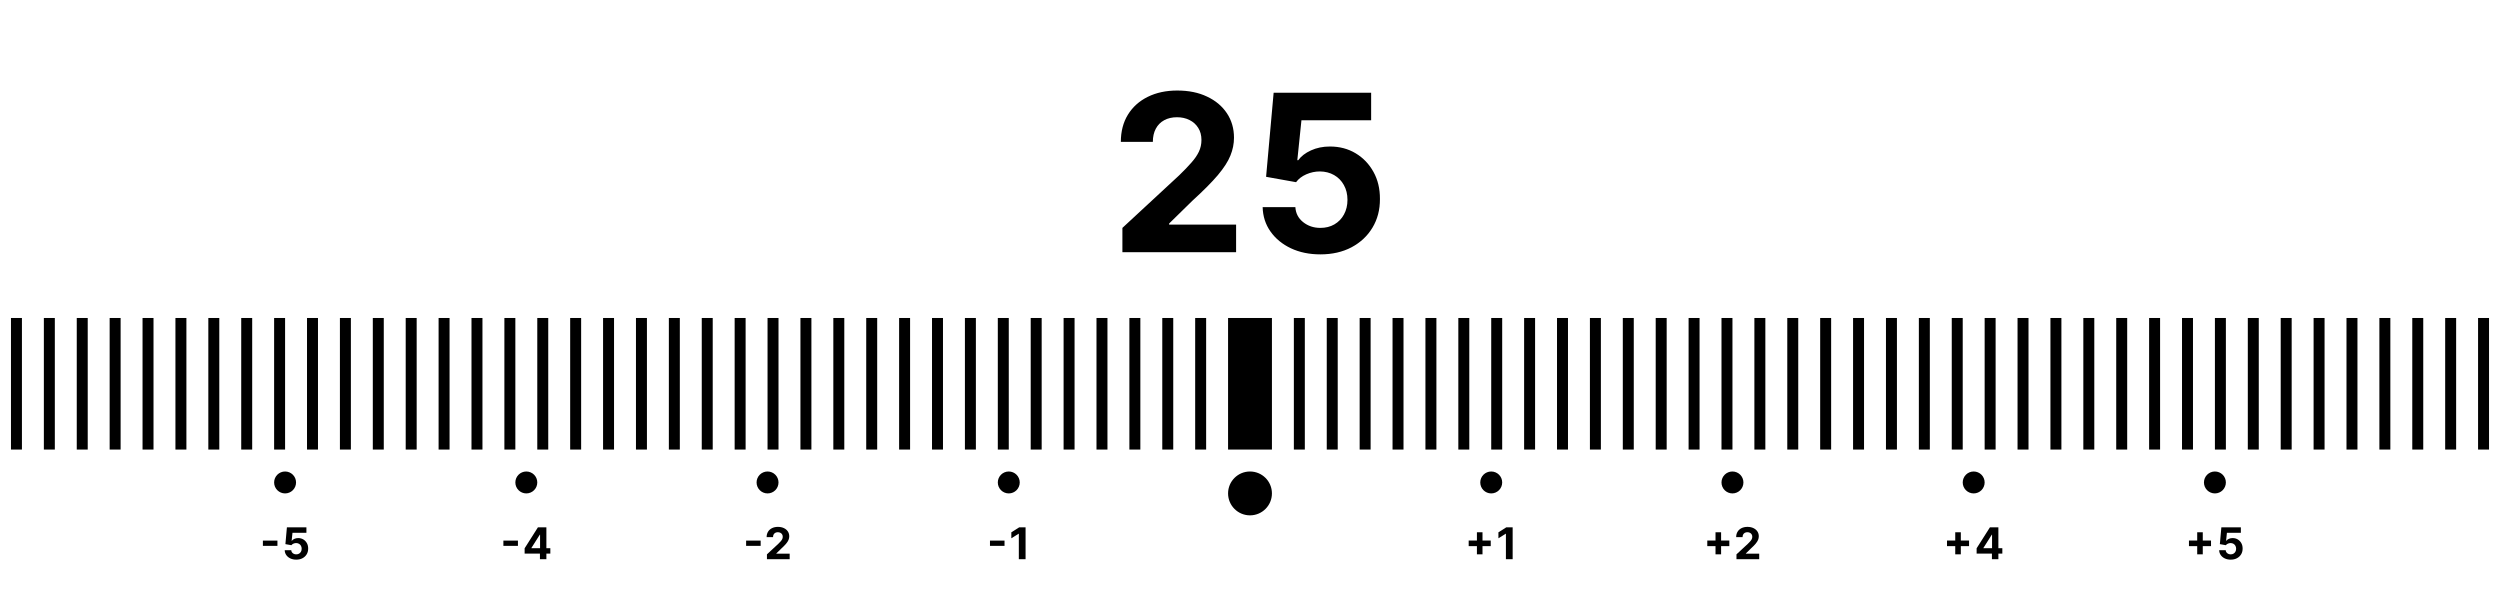 <svg width="228" height="54" viewBox="0 0 228 54" fill="none" xmlns="http://www.w3.org/2000/svg">
<path d="M102.363 23V20.784L107.54 15.99C107.981 15.564 108.35 15.18 108.648 14.839C108.951 14.499 109.181 14.165 109.337 13.838C109.494 13.507 109.572 13.149 109.572 12.766C109.572 12.339 109.475 11.973 109.28 11.665C109.086 11.352 108.821 11.113 108.485 10.947C108.149 10.777 107.768 10.692 107.342 10.692C106.896 10.692 106.508 10.782 106.177 10.962C105.845 11.142 105.59 11.4 105.41 11.736C105.23 12.072 105.14 12.472 105.14 12.936H102.221C102.221 11.984 102.436 11.158 102.867 10.457C103.298 9.757 103.902 9.214 104.678 8.831C105.455 8.447 106.35 8.256 107.363 8.256C108.405 8.256 109.311 8.44 110.083 8.81C110.86 9.174 111.463 9.681 111.894 10.329C112.325 10.978 112.54 11.722 112.54 12.56C112.54 13.109 112.431 13.651 112.214 14.186C112.001 14.721 111.619 15.315 111.07 15.969C110.521 16.617 109.747 17.396 108.748 18.305L106.624 20.386V20.486H112.732V23H102.363ZM120.417 23.199C119.413 23.199 118.518 23.014 117.732 22.645C116.951 22.276 116.331 21.767 115.872 21.118C115.412 20.469 115.173 19.726 115.154 18.888H118.137C118.17 19.451 118.407 19.908 118.847 20.259C119.288 20.609 119.811 20.784 120.417 20.784C120.9 20.784 121.326 20.678 121.695 20.465C122.069 20.247 122.361 19.946 122.569 19.562C122.782 19.174 122.889 18.729 122.889 18.227C122.889 17.716 122.78 17.266 122.562 16.878C122.349 16.49 122.053 16.187 121.674 15.969C121.295 15.751 120.862 15.64 120.374 15.635C119.948 15.635 119.534 15.723 119.131 15.898C118.734 16.073 118.424 16.312 118.201 16.615L115.467 16.125L116.156 8.455H125.048V10.969H118.691L118.315 14.612H118.4C118.656 14.252 119.042 13.954 119.558 13.717C120.074 13.481 120.651 13.362 121.291 13.362C122.167 13.362 122.948 13.568 123.634 13.98C124.321 14.392 124.863 14.958 125.261 15.678C125.658 16.392 125.855 17.216 125.85 18.149C125.855 19.129 125.628 20 125.168 20.763C124.714 21.52 124.077 22.117 123.258 22.553C122.444 22.983 121.497 23.199 120.417 23.199Z" fill="#0157FF" style="fill:#0157FF;fill:color(display-p3 0.004 0.341 1);fill-opacity:1;"/>
<path d="M134.695 50.557V48.545H135.204V50.557H134.695ZM133.944 49.805V49.297H135.955V49.805H133.944ZM137.954 48.091V51H137.339V48.675H137.322L136.656 49.092V48.547L137.376 48.091H137.954Z" fill="#5F6164" style="fill:#5F6164;fill:color(display-p3 0.372 0.38 0.392);fill-opacity:1;"/>
<path d="M91.613 49.305V49.785H90.286V49.305H91.613ZM93.532 48.091V51H92.917V48.675H92.9L92.234 49.092V48.547L92.954 48.091H93.532Z" fill="#5F6164" style="fill:#5F6164;fill:color(display-p3 0.372 0.38 0.392);fill-opacity:1;"/>
<path d="M156.455 50.557V48.545H156.964V50.557H156.455ZM155.704 49.805V49.297H157.715V49.805H155.704ZM158.366 51V50.557L159.402 49.598C159.49 49.513 159.564 49.436 159.623 49.368C159.684 49.3 159.73 49.233 159.761 49.168C159.793 49.101 159.808 49.03 159.808 48.953C159.808 48.868 159.789 48.794 159.75 48.733C159.711 48.67 159.658 48.623 159.591 48.59C159.524 48.555 159.447 48.538 159.362 48.538C159.273 48.538 159.195 48.556 159.129 48.592C159.063 48.628 159.012 48.68 158.976 48.747C158.94 48.814 158.922 48.894 158.922 48.987H158.338C158.338 48.797 158.381 48.632 158.467 48.492C158.553 48.351 158.674 48.243 158.829 48.166C158.985 48.09 159.164 48.051 159.366 48.051C159.575 48.051 159.756 48.088 159.91 48.162C160.066 48.235 160.186 48.336 160.273 48.466C160.359 48.596 160.402 48.744 160.402 48.912C160.402 49.022 160.38 49.13 160.337 49.237C160.294 49.344 160.218 49.463 160.108 49.594C159.998 49.724 159.843 49.879 159.643 50.061L159.219 50.477V50.497H160.44V51H158.366Z" fill="#5F6164" style="fill:#5F6164;fill:color(display-p3 0.372 0.38 0.392);fill-opacity:1;"/>
<path d="M69.373 49.305V49.785H68.046V49.305H69.373ZM69.945 51V50.557L70.98 49.598C71.068 49.513 71.142 49.436 71.202 49.368C71.262 49.3 71.308 49.233 71.339 49.168C71.371 49.101 71.386 49.03 71.386 48.953C71.386 48.868 71.367 48.794 71.328 48.733C71.289 48.67 71.236 48.623 71.169 48.59C71.102 48.555 71.025 48.538 70.94 48.538C70.851 48.538 70.774 48.556 70.707 48.592C70.641 48.628 70.59 48.68 70.554 48.747C70.518 48.814 70.5 48.894 70.5 48.987H69.916C69.916 48.797 69.959 48.632 70.045 48.492C70.132 48.351 70.252 48.243 70.408 48.166C70.563 48.09 70.742 48.051 70.945 48.051C71.153 48.051 71.334 48.088 71.489 48.162C71.644 48.235 71.765 48.336 71.851 48.466C71.937 48.596 71.98 48.744 71.98 48.912C71.98 49.022 71.958 49.13 71.915 49.237C71.872 49.344 71.796 49.463 71.686 49.594C71.576 49.724 71.421 49.879 71.222 50.061L70.797 50.477V50.497H72.018V51H69.945Z" fill="#5F6164" style="fill:#5F6164;fill:color(display-p3 0.372 0.38 0.392);fill-opacity:1;"/>
<path d="M178.318 50.557V48.545H178.827V50.557H178.318ZM177.567 49.805V49.297H179.578V49.805H177.567ZM180.268 50.489V50.004L181.482 48.091H181.9V48.761H181.653L180.887 49.973V49.996H182.613V50.489H180.268ZM181.664 51V50.341L181.675 50.126V48.091H182.252V51H181.664Z" fill="#5F6164" fill-opacity="0.5" style="fill:#5F6164;fill:color(display-p3 0.372 0.38 0.392);fill-opacity:0.5;"/>
<path d="M47.236 49.305V49.785H45.909V49.305H47.236ZM47.846 50.489V50.004L49.06 48.091H49.478V48.761H49.231L48.465 49.973V49.996H50.191V50.489H47.846ZM49.242 51V50.341L49.254 50.126V48.091H49.83V51H49.242Z" fill="#5F6164" fill-opacity="0.5" style="fill:#5F6164;fill:color(display-p3 0.372 0.38 0.392);fill-opacity:0.5;"/>
<path d="M200.385 50.557V48.545H200.893V50.557H200.385ZM199.633 49.805V49.297H201.645V49.805H199.633ZM203.441 51.04C203.24 51.04 203.061 51.003 202.904 50.929C202.747 50.855 202.623 50.753 202.532 50.624C202.44 50.494 202.392 50.345 202.388 50.178H202.985C202.991 50.29 203.039 50.382 203.127 50.452C203.215 50.522 203.319 50.557 203.441 50.557C203.537 50.557 203.622 50.535 203.696 50.493C203.771 50.449 203.829 50.389 203.871 50.312C203.914 50.235 203.935 50.146 203.935 50.045C203.935 49.943 203.913 49.853 203.87 49.776C203.827 49.698 203.768 49.637 203.692 49.594C203.616 49.55 203.53 49.528 203.432 49.527C203.347 49.527 203.264 49.544 203.184 49.58C203.104 49.615 203.042 49.662 202.997 49.723L202.451 49.625L202.588 48.091H204.367V48.594H203.095L203.02 49.322H203.037C203.088 49.251 203.166 49.191 203.269 49.144C203.372 49.096 203.487 49.072 203.615 49.072C203.791 49.072 203.947 49.114 204.084 49.196C204.221 49.278 204.33 49.392 204.409 49.535C204.489 49.678 204.528 49.843 204.527 50.03C204.528 50.226 204.483 50.4 204.391 50.553C204.3 50.704 204.173 50.823 204.009 50.91C203.846 50.997 203.657 51.04 203.441 51.04Z" fill="#5F6164" fill-opacity="0.2" style="fill:#5F6164;fill:color(display-p3 0.372 0.38 0.392);fill-opacity:0.2;"/>
<path d="M25.302 49.305V49.785H23.976V49.305H25.302ZM27.019 51.04C26.818 51.04 26.639 51.003 26.482 50.929C26.326 50.855 26.201 50.753 26.11 50.624C26.018 50.494 25.97 50.345 25.966 50.178H26.563C26.569 50.29 26.617 50.382 26.705 50.452C26.793 50.522 26.898 50.557 27.019 50.557C27.115 50.557 27.201 50.535 27.274 50.493C27.349 50.449 27.407 50.389 27.449 50.312C27.492 50.235 27.513 50.146 27.513 50.045C27.513 49.943 27.491 49.853 27.448 49.776C27.405 49.698 27.346 49.637 27.27 49.594C27.194 49.55 27.108 49.528 27.01 49.527C26.925 49.527 26.842 49.544 26.762 49.58C26.682 49.615 26.62 49.662 26.576 49.723L26.029 49.625L26.166 48.091H27.945V48.594H26.674L26.598 49.322H26.615C26.666 49.251 26.744 49.191 26.847 49.144C26.95 49.096 27.066 49.072 27.193 49.072C27.369 49.072 27.525 49.114 27.662 49.196C27.799 49.278 27.908 49.392 27.988 49.535C28.067 49.678 28.106 49.843 28.105 50.03C28.106 50.226 28.061 50.4 27.969 50.553C27.878 50.704 27.751 50.823 27.587 50.91C27.424 50.997 27.235 51.04 27.019 51.04Z" fill="#5F6164" fill-opacity="0.2" style="fill:#5F6164;fill:color(display-p3 0.372 0.38 0.392);fill-opacity:0.2;"/>
<rect x="43" y="29" width="1" height="12" fill="url(#paint0_linear_181_125)" fill-opacity="0.5" style=""/>
<rect x="91" y="29" width="1" height="12" fill="url(#paint1_linear_181_125)" style=""/>
<rect x="139" y="29" width="1" height="12" fill="url(#paint2_linear_181_125)" style=""/>
<rect x="187" y="29" width="1" height="12" fill="url(#paint3_linear_181_125)" fill-opacity="0.5" style=""/>
<rect x="67" y="29" width="1" height="12" fill="url(#paint4_linear_181_125)" fill-opacity="0.8" style=""/>
<rect x="114" y="29" width="2" height="12" fill="url(#paint5_linear_181_125)" style=""/>
<rect x="163" y="29" width="1" height="12" fill="url(#paint6_linear_181_125)" fill-opacity="0.8" style=""/>
<rect x="211" y="29" width="1" height="12" fill="url(#paint7_linear_181_125)" fill-opacity="0.2" style=""/>
<rect x="19" y="29" width="1" height="12" fill="url(#paint8_linear_181_125)" fill-opacity="0.2" style=""/>
<rect x="55" y="29" width="1" height="12" fill="url(#paint9_linear_181_125)" fill-opacity="0.8" style=""/>
<rect x="103" y="29" width="1" height="12" fill="url(#paint10_linear_181_125)" style=""/>
<rect x="151" y="29" width="1" height="12" fill="url(#paint11_linear_181_125)" style=""/>
<rect x="199" y="29" width="1" height="12" fill="url(#paint12_linear_181_125)" fill-opacity="0.3" style=""/>
<rect x="7" y="29" width="1" height="12" fill="url(#paint13_linear_181_125)" fill-opacity="0.2" style=""/>
<rect x="79" y="29" width="1" height="12" fill="url(#paint14_linear_181_125)" style=""/>
<rect x="127" y="29" width="1" height="12" fill="url(#paint15_linear_181_125)" style=""/>
<rect x="175" y="29" width="1" height="12" fill="url(#paint16_linear_181_125)" fill-opacity="0.8" style=""/>
<rect x="223" y="29" width="1" height="12" fill="url(#paint17_linear_181_125)" fill-opacity="0.2" style=""/>
<rect x="31" y="29" width="1" height="12" fill="url(#paint18_linear_181_125)" fill-opacity="0.3" style=""/>
<rect x="49" y="29" width="1" height="12" fill="url(#paint19_linear_181_125)" fill-opacity="0.5" style=""/>
<rect x="97" y="29" width="1" height="12" fill="url(#paint20_linear_181_125)" style=""/>
<rect x="145" y="29" width="1" height="12" fill="url(#paint21_linear_181_125)" style=""/>
<rect x="193" y="29" width="1" height="12" fill="url(#paint22_linear_181_125)" fill-opacity="0.3" style=""/>
<rect x="1" y="29" width="1" height="12" fill="url(#paint23_linear_181_125)" fill-opacity="0.2" style=""/>
<rect x="73" y="29" width="1" height="12" fill="url(#paint24_linear_181_125)" fill-opacity="0.8" style=""/>
<rect x="121" y="29" width="1" height="12" fill="url(#paint25_linear_181_125)" style=""/>
<rect x="169" y="29" width="1" height="12" fill="url(#paint26_linear_181_125)" fill-opacity="0.8" style=""/>
<rect x="217" y="29" width="1" height="12" fill="url(#paint27_linear_181_125)" fill-opacity="0.2" style=""/>
<rect x="25" y="29" width="1" height="12" fill="url(#paint28_linear_181_125)" fill-opacity="0.3" style=""/>
<rect x="61" y="29" width="1" height="12" fill="url(#paint29_linear_181_125)" fill-opacity="0.8" style=""/>
<rect x="109" y="29" width="1" height="12" fill="url(#paint30_linear_181_125)" style=""/>
<rect x="157" y="29" width="1" height="12" fill="url(#paint31_linear_181_125)" fill-opacity="0.8" style=""/>
<rect x="205" y="29" width="1" height="12" fill="url(#paint32_linear_181_125)" fill-opacity="0.2" style=""/>
<rect x="13" y="29" width="1" height="12" fill="url(#paint33_linear_181_125)" fill-opacity="0.2" style=""/>
<rect x="85" y="29" width="1" height="12" fill="url(#paint34_linear_181_125)" style=""/>
<rect x="133" y="29" width="1" height="12" fill="url(#paint35_linear_181_125)" style=""/>
<rect x="181" y="29" width="1" height="12" fill="url(#paint36_linear_181_125)" fill-opacity="0.5" style=""/>
<rect x="37" y="29" width="1" height="12" fill="url(#paint37_linear_181_125)" fill-opacity="0.5" style=""/>
<rect x="46" y="29" width="1" height="12" fill="url(#paint38_linear_181_125)" fill-opacity="0.5" style=""/>
<rect x="94" y="29" width="1" height="12" fill="url(#paint39_linear_181_125)" style=""/>
<rect x="142" y="29" width="1" height="12" fill="url(#paint40_linear_181_125)" style=""/>
<rect x="190" y="29" width="1" height="12" fill="url(#paint41_linear_181_125)" fill-opacity="0.5" style=""/>
<rect x="70" y="29" width="1" height="12" fill="url(#paint42_linear_181_125)" fill-opacity="0.8" style=""/>
<rect x="118" y="29" width="1" height="12" fill="url(#paint43_linear_181_125)" style=""/>
<rect x="166" y="29" width="1" height="12" fill="url(#paint44_linear_181_125)" fill-opacity="0.8" style=""/>
<rect x="214" y="29" width="1" height="12" fill="url(#paint45_linear_181_125)" fill-opacity="0.2" style=""/>
<rect x="22" y="29" width="1" height="12" fill="url(#paint46_linear_181_125)" fill-opacity="0.2" style=""/>
<rect x="58" y="29" width="1" height="12" fill="url(#paint47_linear_181_125)" fill-opacity="0.8" style=""/>
<rect x="106" y="29" width="1" height="12" fill="url(#paint48_linear_181_125)" style=""/>
<rect x="154" y="29" width="1" height="12" fill="url(#paint49_linear_181_125)" fill-opacity="0.8" style=""/>
<rect x="202" y="29" width="1" height="12" fill="url(#paint50_linear_181_125)" fill-opacity="0.3" style=""/>
<rect x="10" y="29" width="1" height="12" fill="url(#paint51_linear_181_125)" fill-opacity="0.2" style=""/>
<rect x="82" y="29" width="1" height="12" fill="url(#paint52_linear_181_125)" style=""/>
<rect x="130" y="29" width="1" height="12" fill="url(#paint53_linear_181_125)" style=""/>
<rect x="178" y="29" width="1" height="12" fill="url(#paint54_linear_181_125)" fill-opacity="0.5" style=""/>
<rect x="226" y="29" width="1" height="12" fill="url(#paint55_linear_181_125)" fill-opacity="0.2" style=""/>
<rect x="34" y="29" width="1" height="12" fill="url(#paint56_linear_181_125)" fill-opacity="0.3" style=""/>
<rect x="52" y="29" width="1" height="12" fill="url(#paint57_linear_181_125)" fill-opacity="0.8" style=""/>
<rect x="100" y="29" width="1" height="12" fill="url(#paint58_linear_181_125)" style=""/>
<rect x="148" y="29" width="1" height="12" fill="url(#paint59_linear_181_125)" style=""/>
<rect x="196" y="29" width="1" height="12" fill="url(#paint60_linear_181_125)" fill-opacity="0.3" style=""/>
<rect x="4" y="29" width="1" height="12" fill="url(#paint61_linear_181_125)" fill-opacity="0.2" style=""/>
<rect x="76" y="29" width="1" height="12" fill="url(#paint62_linear_181_125)" style=""/>
<rect x="124" y="29" width="1" height="12" fill="url(#paint63_linear_181_125)" style=""/>
<rect x="172" y="29" width="1" height="12" fill="url(#paint64_linear_181_125)" fill-opacity="0.8" style=""/>
<rect x="220" y="29" width="1" height="12" fill="url(#paint65_linear_181_125)" fill-opacity="0.2" style=""/>
<rect x="28" y="29" width="1" height="12" fill="url(#paint66_linear_181_125)" fill-opacity="0.3" style=""/>
<rect x="64" y="29" width="1" height="12" fill="url(#paint67_linear_181_125)" fill-opacity="0.8" style=""/>
<rect x="112" y="29" width="2" height="12" fill="url(#paint68_linear_181_125)" style=""/>
<rect x="160" y="29" width="1" height="12" fill="url(#paint69_linear_181_125)" fill-opacity="0.8" style=""/>
<rect x="208" y="29" width="1" height="12" fill="url(#paint70_linear_181_125)" fill-opacity="0.2" style=""/>
<rect x="16" y="29" width="1" height="12" fill="url(#paint71_linear_181_125)" fill-opacity="0.2" style=""/>
<rect x="88" y="29" width="1" height="12" fill="url(#paint72_linear_181_125)" style=""/>
<rect x="136" y="29" width="1" height="12" fill="url(#paint73_linear_181_125)" style=""/>
<rect x="184" y="29" width="1" height="12" fill="url(#paint74_linear_181_125)" fill-opacity="0.5" style=""/>
<rect x="40" y="29" width="1" height="12" fill="url(#paint75_linear_181_125)" fill-opacity="0.5" style=""/>
<circle cx="92" cy="44" r="1" fill="#5F6164" style="fill:#5F6164;fill:color(display-p3 0.372 0.38 0.392);fill-opacity:1;"/>
<circle cx="136" cy="44" r="1" fill="#5F6164" style="fill:#5F6164;fill:color(display-p3 0.372 0.38 0.392);fill-opacity:1;"/>
<circle cx="158" cy="44" r="1" fill="#5F6164" style="fill:#5F6164;fill:color(display-p3 0.372 0.38 0.392);fill-opacity:1;"/>
<circle cx="26" cy="44" r="1" fill="#5F6164" fill-opacity="0.2" style="fill:#5F6164;fill:color(display-p3 0.372 0.38 0.392);fill-opacity:0.2;"/>
<circle cx="180" cy="44" r="1" fill="#5F6164" fill-opacity="0.5" style="fill:#5F6164;fill:color(display-p3 0.372 0.38 0.392);fill-opacity:0.5;"/>
<circle cx="48" cy="44" r="1" fill="#5F6164" fill-opacity="0.5" style="fill:#5F6164;fill:color(display-p3 0.372 0.38 0.392);fill-opacity:0.5;"/>
<circle cx="202" cy="44" r="1" fill="#5F6164" fill-opacity="0.2" style="fill:#5F6164;fill:color(display-p3 0.372 0.38 0.392);fill-opacity:0.2;"/>
<circle cx="70" cy="44" r="1" fill="#5F6164" style="fill:#5F6164;fill:color(display-p3 0.372 0.38 0.392);fill-opacity:1;"/>
<circle cx="114" cy="45" r="2" fill="#0157FF" style="fill:#0157FF;fill:color(display-p3 0.004 0.341 1);fill-opacity:1;"/>
<defs>
<linearGradient id="paint0_linear_181_125" x1="43.5" y1="29" x2="43.5" y2="41" gradientUnits="userSpaceOnUse">
<stop stop-color="#CACACA" style="stop-color:#CACACA;stop-color:color(display-p3 0.793 0.793 0.793);stop-opacity:1;"/>
<stop offset="1" stop-color="#F9F9F9" style="stop-color:#F9F9F9;stop-color:color(display-p3 0.976 0.976 0.976);stop-opacity:1;"/>
</linearGradient>
<linearGradient id="paint1_linear_181_125" x1="91.5" y1="29" x2="91.5" y2="41" gradientUnits="userSpaceOnUse">
<stop stop-color="#CACACA" style="stop-color:#CACACA;stop-color:color(display-p3 0.793 0.793 0.793);stop-opacity:1;"/>
<stop offset="1" stop-color="#F9F9F9" style="stop-color:#F9F9F9;stop-color:color(display-p3 0.976 0.976 0.976);stop-opacity:1;"/>
</linearGradient>
<linearGradient id="paint2_linear_181_125" x1="139.5" y1="29" x2="139.5" y2="41" gradientUnits="userSpaceOnUse">
<stop stop-color="#B8FFF8" style="stop-color:#B8FFF8;stop-color:color(display-p3 0.722 1 0.972);stop-opacity:1;"/>
<stop offset="1" stop-color="#A4BBFF" style="stop-color:#A4BBFF;stop-color:color(display-p3 0.643 0.733 1);stop-opacity:1;"/>
</linearGradient>
<linearGradient id="paint3_linear_181_125" x1="187.5" y1="29" x2="187.5" y2="41" gradientUnits="userSpaceOnUse">
<stop stop-color="#CACACA" style="stop-color:#CACACA;stop-color:color(display-p3 0.793 0.793 0.793);stop-opacity:1;"/>
<stop offset="1" stop-color="#F9F9F9" style="stop-color:#F9F9F9;stop-color:color(display-p3 0.976 0.976 0.976);stop-opacity:1;"/>
</linearGradient>
<linearGradient id="paint4_linear_181_125" x1="67.5" y1="29" x2="67.5" y2="41" gradientUnits="userSpaceOnUse">
<stop stop-color="#CACACA" style="stop-color:#CACACA;stop-color:color(display-p3 0.793 0.793 0.793);stop-opacity:1;"/>
<stop offset="1" stop-color="#F9F9F9" style="stop-color:#F9F9F9;stop-color:color(display-p3 0.976 0.976 0.976);stop-opacity:1;"/>
</linearGradient>
<linearGradient id="paint5_linear_181_125" x1="115" y1="29" x2="115" y2="41" gradientUnits="userSpaceOnUse">
<stop stop-color="#0157FF" style="stop-color:#0157FF;stop-color:color(display-p3 0.004 0.341 1);stop-opacity:1;"/>
<stop offset="1" stop-color="#EAF1FF" style="stop-color:#EAF1FF;stop-color:color(display-p3 0.916 0.945 1);stop-opacity:1;"/>
</linearGradient>
<linearGradient id="paint6_linear_181_125" x1="163.5" y1="29" x2="163.5" y2="41" gradientUnits="userSpaceOnUse">
<stop stop-color="#CACACA" style="stop-color:#CACACA;stop-color:color(display-p3 0.793 0.793 0.793);stop-opacity:1;"/>
<stop offset="1" stop-color="#F9F9F9" style="stop-color:#F9F9F9;stop-color:color(display-p3 0.976 0.976 0.976);stop-opacity:1;"/>
</linearGradient>
<linearGradient id="paint7_linear_181_125" x1="211.5" y1="29" x2="211.5" y2="41" gradientUnits="userSpaceOnUse">
<stop stop-color="#CACACA" style="stop-color:#CACACA;stop-color:color(display-p3 0.793 0.793 0.793);stop-opacity:1;"/>
<stop offset="1" stop-color="#F9F9F9" style="stop-color:#F9F9F9;stop-color:color(display-p3 0.976 0.976 0.976);stop-opacity:1;"/>
</linearGradient>
<linearGradient id="paint8_linear_181_125" x1="19.5" y1="29" x2="19.5" y2="41" gradientUnits="userSpaceOnUse">
<stop stop-color="#CACACA" style="stop-color:#CACACA;stop-color:color(display-p3 0.793 0.793 0.793);stop-opacity:1;"/>
<stop offset="1" stop-color="#F9F9F9" style="stop-color:#F9F9F9;stop-color:color(display-p3 0.976 0.976 0.976);stop-opacity:1;"/>
</linearGradient>
<linearGradient id="paint9_linear_181_125" x1="55.5" y1="29" x2="55.5" y2="41" gradientUnits="userSpaceOnUse">
<stop stop-color="#CACACA" style="stop-color:#CACACA;stop-color:color(display-p3 0.793 0.793 0.793);stop-opacity:1;"/>
<stop offset="1" stop-color="#F9F9F9" style="stop-color:#F9F9F9;stop-color:color(display-p3 0.976 0.976 0.976);stop-opacity:1;"/>
</linearGradient>
<linearGradient id="paint10_linear_181_125" x1="103.5" y1="29" x2="103.5" y2="41" gradientUnits="userSpaceOnUse">
<stop stop-color="#CACACA" style="stop-color:#CACACA;stop-color:color(display-p3 0.793 0.793 0.793);stop-opacity:1;"/>
<stop offset="1" stop-color="#F9F9F9" style="stop-color:#F9F9F9;stop-color:color(display-p3 0.976 0.976 0.976);stop-opacity:1;"/>
</linearGradient>
<linearGradient id="paint11_linear_181_125" x1="151.5" y1="29" x2="151.5" y2="41" gradientUnits="userSpaceOnUse">
<stop stop-color="#B8FFF8" style="stop-color:#B8FFF8;stop-color:color(display-p3 0.722 1 0.972);stop-opacity:1;"/>
<stop offset="1" stop-color="#A4BBFF" style="stop-color:#A4BBFF;stop-color:color(display-p3 0.643 0.733 1);stop-opacity:1;"/>
</linearGradient>
<linearGradient id="paint12_linear_181_125" x1="199.5" y1="29" x2="199.5" y2="41" gradientUnits="userSpaceOnUse">
<stop stop-color="#CACACA" style="stop-color:#CACACA;stop-color:color(display-p3 0.793 0.793 0.793);stop-opacity:1;"/>
<stop offset="1" stop-color="#F9F9F9" style="stop-color:#F9F9F9;stop-color:color(display-p3 0.976 0.976 0.976);stop-opacity:1;"/>
</linearGradient>
<linearGradient id="paint13_linear_181_125" x1="7.5" y1="29" x2="7.5" y2="41" gradientUnits="userSpaceOnUse">
<stop stop-color="#CACACA" style="stop-color:#CACACA;stop-color:color(display-p3 0.793 0.793 0.793);stop-opacity:1;"/>
<stop offset="1" stop-color="#F9F9F9" style="stop-color:#F9F9F9;stop-color:color(display-p3 0.976 0.976 0.976);stop-opacity:1;"/>
</linearGradient>
<linearGradient id="paint14_linear_181_125" x1="79.5" y1="29" x2="79.5" y2="41" gradientUnits="userSpaceOnUse">
<stop stop-color="#CACACA" style="stop-color:#CACACA;stop-color:color(display-p3 0.793 0.793 0.793);stop-opacity:1;"/>
<stop offset="1" stop-color="#F9F9F9" style="stop-color:#F9F9F9;stop-color:color(display-p3 0.976 0.976 0.976);stop-opacity:1;"/>
</linearGradient>
<linearGradient id="paint15_linear_181_125" x1="127.5" y1="29" x2="127.5" y2="41" gradientUnits="userSpaceOnUse">
<stop stop-color="#B8FFF8" style="stop-color:#B8FFF8;stop-color:color(display-p3 0.722 1 0.972);stop-opacity:1;"/>
<stop offset="1" stop-color="#A4BBFF" style="stop-color:#A4BBFF;stop-color:color(display-p3 0.643 0.733 1);stop-opacity:1;"/>
</linearGradient>
<linearGradient id="paint16_linear_181_125" x1="175.5" y1="29" x2="175.5" y2="41" gradientUnits="userSpaceOnUse">
<stop stop-color="#CACACA" style="stop-color:#CACACA;stop-color:color(display-p3 0.793 0.793 0.793);stop-opacity:1;"/>
<stop offset="1" stop-color="#F9F9F9" style="stop-color:#F9F9F9;stop-color:color(display-p3 0.976 0.976 0.976);stop-opacity:1;"/>
</linearGradient>
<linearGradient id="paint17_linear_181_125" x1="223.5" y1="29" x2="223.5" y2="41" gradientUnits="userSpaceOnUse">
<stop stop-color="#CACACA" style="stop-color:#CACACA;stop-color:color(display-p3 0.793 0.793 0.793);stop-opacity:1;"/>
<stop offset="1" stop-color="#F9F9F9" style="stop-color:#F9F9F9;stop-color:color(display-p3 0.976 0.976 0.976);stop-opacity:1;"/>
</linearGradient>
<linearGradient id="paint18_linear_181_125" x1="31.5" y1="29" x2="31.5" y2="41" gradientUnits="userSpaceOnUse">
<stop stop-color="#CACACA" style="stop-color:#CACACA;stop-color:color(display-p3 0.793 0.793 0.793);stop-opacity:1;"/>
<stop offset="1" stop-color="#F9F9F9" style="stop-color:#F9F9F9;stop-color:color(display-p3 0.976 0.976 0.976);stop-opacity:1;"/>
</linearGradient>
<linearGradient id="paint19_linear_181_125" x1="49.5" y1="29" x2="49.5" y2="41" gradientUnits="userSpaceOnUse">
<stop stop-color="#CACACA" style="stop-color:#CACACA;stop-color:color(display-p3 0.793 0.793 0.793);stop-opacity:1;"/>
<stop offset="1" stop-color="#F9F9F9" style="stop-color:#F9F9F9;stop-color:color(display-p3 0.976 0.976 0.976);stop-opacity:1;"/>
</linearGradient>
<linearGradient id="paint20_linear_181_125" x1="97.5" y1="29" x2="97.5" y2="41" gradientUnits="userSpaceOnUse">
<stop stop-color="#CACACA" style="stop-color:#CACACA;stop-color:color(display-p3 0.793 0.793 0.793);stop-opacity:1;"/>
<stop offset="1" stop-color="#F9F9F9" style="stop-color:#F9F9F9;stop-color:color(display-p3 0.976 0.976 0.976);stop-opacity:1;"/>
</linearGradient>
<linearGradient id="paint21_linear_181_125" x1="145.5" y1="29" x2="145.5" y2="41" gradientUnits="userSpaceOnUse">
<stop stop-color="#B8FFF8" style="stop-color:#B8FFF8;stop-color:color(display-p3 0.722 1 0.972);stop-opacity:1;"/>
<stop offset="1" stop-color="#A4BBFF" style="stop-color:#A4BBFF;stop-color:color(display-p3 0.643 0.733 1);stop-opacity:1;"/>
</linearGradient>
<linearGradient id="paint22_linear_181_125" x1="193.5" y1="29" x2="193.5" y2="41" gradientUnits="userSpaceOnUse">
<stop stop-color="#CACACA" style="stop-color:#CACACA;stop-color:color(display-p3 0.793 0.793 0.793);stop-opacity:1;"/>
<stop offset="1" stop-color="#F9F9F9" style="stop-color:#F9F9F9;stop-color:color(display-p3 0.976 0.976 0.976);stop-opacity:1;"/>
</linearGradient>
<linearGradient id="paint23_linear_181_125" x1="1.5" y1="29" x2="1.5" y2="41" gradientUnits="userSpaceOnUse">
<stop stop-color="#CACACA" style="stop-color:#CACACA;stop-color:color(display-p3 0.793 0.793 0.793);stop-opacity:1;"/>
<stop offset="1" stop-color="#F9F9F9" style="stop-color:#F9F9F9;stop-color:color(display-p3 0.976 0.976 0.976);stop-opacity:1;"/>
</linearGradient>
<linearGradient id="paint24_linear_181_125" x1="73.5" y1="29" x2="73.5" y2="41" gradientUnits="userSpaceOnUse">
<stop stop-color="#CACACA" style="stop-color:#CACACA;stop-color:color(display-p3 0.793 0.793 0.793);stop-opacity:1;"/>
<stop offset="1" stop-color="#F9F9F9" style="stop-color:#F9F9F9;stop-color:color(display-p3 0.976 0.976 0.976);stop-opacity:1;"/>
</linearGradient>
<linearGradient id="paint25_linear_181_125" x1="121.5" y1="29" x2="121.5" y2="41" gradientUnits="userSpaceOnUse">
<stop stop-color="#B8FFF8" style="stop-color:#B8FFF8;stop-color:color(display-p3 0.722 1 0.972);stop-opacity:1;"/>
<stop offset="1" stop-color="#A4BBFF" style="stop-color:#A4BBFF;stop-color:color(display-p3 0.643 0.733 1);stop-opacity:1;"/>
</linearGradient>
<linearGradient id="paint26_linear_181_125" x1="169.5" y1="29" x2="169.5" y2="41" gradientUnits="userSpaceOnUse">
<stop stop-color="#CACACA" style="stop-color:#CACACA;stop-color:color(display-p3 0.793 0.793 0.793);stop-opacity:1;"/>
<stop offset="1" stop-color="#F9F9F9" style="stop-color:#F9F9F9;stop-color:color(display-p3 0.976 0.976 0.976);stop-opacity:1;"/>
</linearGradient>
<linearGradient id="paint27_linear_181_125" x1="217.5" y1="29" x2="217.5" y2="41" gradientUnits="userSpaceOnUse">
<stop stop-color="#CACACA" style="stop-color:#CACACA;stop-color:color(display-p3 0.793 0.793 0.793);stop-opacity:1;"/>
<stop offset="1" stop-color="#F9F9F9" style="stop-color:#F9F9F9;stop-color:color(display-p3 0.976 0.976 0.976);stop-opacity:1;"/>
</linearGradient>
<linearGradient id="paint28_linear_181_125" x1="25.5" y1="29" x2="25.5" y2="41" gradientUnits="userSpaceOnUse">
<stop stop-color="#CACACA" style="stop-color:#CACACA;stop-color:color(display-p3 0.793 0.793 0.793);stop-opacity:1;"/>
<stop offset="1" stop-color="#F9F9F9" style="stop-color:#F9F9F9;stop-color:color(display-p3 0.976 0.976 0.976);stop-opacity:1;"/>
</linearGradient>
<linearGradient id="paint29_linear_181_125" x1="61.5" y1="29" x2="61.5" y2="41" gradientUnits="userSpaceOnUse">
<stop stop-color="#CACACA" style="stop-color:#CACACA;stop-color:color(display-p3 0.793 0.793 0.793);stop-opacity:1;"/>
<stop offset="1" stop-color="#F9F9F9" style="stop-color:#F9F9F9;stop-color:color(display-p3 0.976 0.976 0.976);stop-opacity:1;"/>
</linearGradient>
<linearGradient id="paint30_linear_181_125" x1="109.5" y1="29" x2="109.5" y2="41" gradientUnits="userSpaceOnUse">
<stop stop-color="#CACACA" style="stop-color:#CACACA;stop-color:color(display-p3 0.793 0.793 0.793);stop-opacity:1;"/>
<stop offset="1" stop-color="#F9F9F9" style="stop-color:#F9F9F9;stop-color:color(display-p3 0.976 0.976 0.976);stop-opacity:1;"/>
</linearGradient>
<linearGradient id="paint31_linear_181_125" x1="157.5" y1="29" x2="157.5" y2="41" gradientUnits="userSpaceOnUse">
<stop stop-color="#B8FFF8" style="stop-color:#B8FFF8;stop-color:color(display-p3 0.722 1 0.972);stop-opacity:1;"/>
<stop offset="1" stop-color="#A4BBFF" style="stop-color:#A4BBFF;stop-color:color(display-p3 0.643 0.733 1);stop-opacity:1;"/>
</linearGradient>
<linearGradient id="paint32_linear_181_125" x1="205.5" y1="29" x2="205.5" y2="41" gradientUnits="userSpaceOnUse">
<stop stop-color="#CACACA" style="stop-color:#CACACA;stop-color:color(display-p3 0.793 0.793 0.793);stop-opacity:1;"/>
<stop offset="1" stop-color="#F9F9F9" style="stop-color:#F9F9F9;stop-color:color(display-p3 0.976 0.976 0.976);stop-opacity:1;"/>
</linearGradient>
<linearGradient id="paint33_linear_181_125" x1="13.5" y1="29" x2="13.5" y2="41" gradientUnits="userSpaceOnUse">
<stop stop-color="#CACACA" style="stop-color:#CACACA;stop-color:color(display-p3 0.793 0.793 0.793);stop-opacity:1;"/>
<stop offset="1" stop-color="#F9F9F9" style="stop-color:#F9F9F9;stop-color:color(display-p3 0.976 0.976 0.976);stop-opacity:1;"/>
</linearGradient>
<linearGradient id="paint34_linear_181_125" x1="85.5" y1="29" x2="85.5" y2="41" gradientUnits="userSpaceOnUse">
<stop stop-color="#CACACA" style="stop-color:#CACACA;stop-color:color(display-p3 0.793 0.793 0.793);stop-opacity:1;"/>
<stop offset="1" stop-color="#F9F9F9" style="stop-color:#F9F9F9;stop-color:color(display-p3 0.976 0.976 0.976);stop-opacity:1;"/>
</linearGradient>
<linearGradient id="paint35_linear_181_125" x1="133.5" y1="29" x2="133.5" y2="41" gradientUnits="userSpaceOnUse">
<stop stop-color="#B8FFF8" style="stop-color:#B8FFF8;stop-color:color(display-p3 0.722 1 0.972);stop-opacity:1;"/>
<stop offset="1" stop-color="#A4BBFF" style="stop-color:#A4BBFF;stop-color:color(display-p3 0.643 0.733 1);stop-opacity:1;"/>
</linearGradient>
<linearGradient id="paint36_linear_181_125" x1="181.5" y1="29" x2="181.5" y2="41" gradientUnits="userSpaceOnUse">
<stop stop-color="#CACACA" style="stop-color:#CACACA;stop-color:color(display-p3 0.793 0.793 0.793);stop-opacity:1;"/>
<stop offset="1" stop-color="#F9F9F9" style="stop-color:#F9F9F9;stop-color:color(display-p3 0.976 0.976 0.976);stop-opacity:1;"/>
</linearGradient>
<linearGradient id="paint37_linear_181_125" x1="37.5" y1="29" x2="37.5" y2="41" gradientUnits="userSpaceOnUse">
<stop stop-color="#CACACA" style="stop-color:#CACACA;stop-color:color(display-p3 0.793 0.793 0.793);stop-opacity:1;"/>
<stop offset="1" stop-color="#F9F9F9" style="stop-color:#F9F9F9;stop-color:color(display-p3 0.976 0.976 0.976);stop-opacity:1;"/>
</linearGradient>
<linearGradient id="paint38_linear_181_125" x1="46.5" y1="29" x2="46.5" y2="41" gradientUnits="userSpaceOnUse">
<stop stop-color="#CACACA" style="stop-color:#CACACA;stop-color:color(display-p3 0.793 0.793 0.793);stop-opacity:1;"/>
<stop offset="1" stop-color="#F9F9F9" style="stop-color:#F9F9F9;stop-color:color(display-p3 0.976 0.976 0.976);stop-opacity:1;"/>
</linearGradient>
<linearGradient id="paint39_linear_181_125" x1="94.5" y1="29" x2="94.5" y2="41" gradientUnits="userSpaceOnUse">
<stop stop-color="#CACACA" style="stop-color:#CACACA;stop-color:color(display-p3 0.793 0.793 0.793);stop-opacity:1;"/>
<stop offset="1" stop-color="#F9F9F9" style="stop-color:#F9F9F9;stop-color:color(display-p3 0.976 0.976 0.976);stop-opacity:1;"/>
</linearGradient>
<linearGradient id="paint40_linear_181_125" x1="142.5" y1="29" x2="142.5" y2="41" gradientUnits="userSpaceOnUse">
<stop stop-color="#B8FFF8" style="stop-color:#B8FFF8;stop-color:color(display-p3 0.722 1 0.972);stop-opacity:1;"/>
<stop offset="1" stop-color="#A4BBFF" style="stop-color:#A4BBFF;stop-color:color(display-p3 0.643 0.733 1);stop-opacity:1;"/>
</linearGradient>
<linearGradient id="paint41_linear_181_125" x1="190.5" y1="29" x2="190.5" y2="41" gradientUnits="userSpaceOnUse">
<stop stop-color="#CACACA" style="stop-color:#CACACA;stop-color:color(display-p3 0.793 0.793 0.793);stop-opacity:1;"/>
<stop offset="1" stop-color="#F9F9F9" style="stop-color:#F9F9F9;stop-color:color(display-p3 0.976 0.976 0.976);stop-opacity:1;"/>
</linearGradient>
<linearGradient id="paint42_linear_181_125" x1="70.5" y1="29" x2="70.5" y2="41" gradientUnits="userSpaceOnUse">
<stop stop-color="#CACACA" style="stop-color:#CACACA;stop-color:color(display-p3 0.793 0.793 0.793);stop-opacity:1;"/>
<stop offset="1" stop-color="#F9F9F9" style="stop-color:#F9F9F9;stop-color:color(display-p3 0.976 0.976 0.976);stop-opacity:1;"/>
</linearGradient>
<linearGradient id="paint43_linear_181_125" x1="118.5" y1="29" x2="118.5" y2="41" gradientUnits="userSpaceOnUse">
<stop stop-color="#B8FFF8" style="stop-color:#B8FFF8;stop-color:color(display-p3 0.722 1 0.972);stop-opacity:1;"/>
<stop offset="1" stop-color="#A4BBFF" style="stop-color:#A4BBFF;stop-color:color(display-p3 0.643 0.733 1);stop-opacity:1;"/>
</linearGradient>
<linearGradient id="paint44_linear_181_125" x1="166.5" y1="29" x2="166.5" y2="41" gradientUnits="userSpaceOnUse">
<stop stop-color="#CACACA" style="stop-color:#CACACA;stop-color:color(display-p3 0.793 0.793 0.793);stop-opacity:1;"/>
<stop offset="1" stop-color="#F9F9F9" style="stop-color:#F9F9F9;stop-color:color(display-p3 0.976 0.976 0.976);stop-opacity:1;"/>
</linearGradient>
<linearGradient id="paint45_linear_181_125" x1="214.5" y1="29" x2="214.5" y2="41" gradientUnits="userSpaceOnUse">
<stop stop-color="#CACACA" style="stop-color:#CACACA;stop-color:color(display-p3 0.793 0.793 0.793);stop-opacity:1;"/>
<stop offset="1" stop-color="#F9F9F9" style="stop-color:#F9F9F9;stop-color:color(display-p3 0.976 0.976 0.976);stop-opacity:1;"/>
</linearGradient>
<linearGradient id="paint46_linear_181_125" x1="22.5" y1="29" x2="22.5" y2="41" gradientUnits="userSpaceOnUse">
<stop stop-color="#CACACA" style="stop-color:#CACACA;stop-color:color(display-p3 0.793 0.793 0.793);stop-opacity:1;"/>
<stop offset="1" stop-color="#F9F9F9" style="stop-color:#F9F9F9;stop-color:color(display-p3 0.976 0.976 0.976);stop-opacity:1;"/>
</linearGradient>
<linearGradient id="paint47_linear_181_125" x1="58.5" y1="29" x2="58.5" y2="41" gradientUnits="userSpaceOnUse">
<stop stop-color="#CACACA" style="stop-color:#CACACA;stop-color:color(display-p3 0.793 0.793 0.793);stop-opacity:1;"/>
<stop offset="1" stop-color="#F9F9F9" style="stop-color:#F9F9F9;stop-color:color(display-p3 0.976 0.976 0.976);stop-opacity:1;"/>
</linearGradient>
<linearGradient id="paint48_linear_181_125" x1="106.5" y1="29" x2="106.5" y2="41" gradientUnits="userSpaceOnUse">
<stop stop-color="#CACACA" style="stop-color:#CACACA;stop-color:color(display-p3 0.793 0.793 0.793);stop-opacity:1;"/>
<stop offset="1" stop-color="#F9F9F9" style="stop-color:#F9F9F9;stop-color:color(display-p3 0.976 0.976 0.976);stop-opacity:1;"/>
</linearGradient>
<linearGradient id="paint49_linear_181_125" x1="154.5" y1="29" x2="154.5" y2="41" gradientUnits="userSpaceOnUse">
<stop stop-color="#B8FFF8" style="stop-color:#B8FFF8;stop-color:color(display-p3 0.722 1 0.972);stop-opacity:1;"/>
<stop offset="1" stop-color="#A4BBFF" style="stop-color:#A4BBFF;stop-color:color(display-p3 0.643 0.733 1);stop-opacity:1;"/>
</linearGradient>
<linearGradient id="paint50_linear_181_125" x1="202.5" y1="29" x2="202.5" y2="41" gradientUnits="userSpaceOnUse">
<stop stop-color="#CACACA" style="stop-color:#CACACA;stop-color:color(display-p3 0.793 0.793 0.793);stop-opacity:1;"/>
<stop offset="1" stop-color="#F9F9F9" style="stop-color:#F9F9F9;stop-color:color(display-p3 0.976 0.976 0.976);stop-opacity:1;"/>
</linearGradient>
<linearGradient id="paint51_linear_181_125" x1="10.5" y1="29" x2="10.5" y2="41" gradientUnits="userSpaceOnUse">
<stop stop-color="#CACACA" style="stop-color:#CACACA;stop-color:color(display-p3 0.793 0.793 0.793);stop-opacity:1;"/>
<stop offset="1" stop-color="#F9F9F9" style="stop-color:#F9F9F9;stop-color:color(display-p3 0.976 0.976 0.976);stop-opacity:1;"/>
</linearGradient>
<linearGradient id="paint52_linear_181_125" x1="82.5" y1="29" x2="82.5" y2="41" gradientUnits="userSpaceOnUse">
<stop stop-color="#CACACA" style="stop-color:#CACACA;stop-color:color(display-p3 0.793 0.793 0.793);stop-opacity:1;"/>
<stop offset="1" stop-color="#F9F9F9" style="stop-color:#F9F9F9;stop-color:color(display-p3 0.976 0.976 0.976);stop-opacity:1;"/>
</linearGradient>
<linearGradient id="paint53_linear_181_125" x1="130.5" y1="29" x2="130.5" y2="41" gradientUnits="userSpaceOnUse">
<stop stop-color="#B8FFF8" style="stop-color:#B8FFF8;stop-color:color(display-p3 0.722 1 0.972);stop-opacity:1;"/>
<stop offset="1" stop-color="#A4BBFF" style="stop-color:#A4BBFF;stop-color:color(display-p3 0.643 0.733 1);stop-opacity:1;"/>
</linearGradient>
<linearGradient id="paint54_linear_181_125" x1="178.5" y1="29" x2="178.5" y2="41" gradientUnits="userSpaceOnUse">
<stop stop-color="#CACACA" style="stop-color:#CACACA;stop-color:color(display-p3 0.793 0.793 0.793);stop-opacity:1;"/>
<stop offset="1" stop-color="#F9F9F9" style="stop-color:#F9F9F9;stop-color:color(display-p3 0.976 0.976 0.976);stop-opacity:1;"/>
</linearGradient>
<linearGradient id="paint55_linear_181_125" x1="226.5" y1="29" x2="226.5" y2="41" gradientUnits="userSpaceOnUse">
<stop stop-color="#CACACA" style="stop-color:#CACACA;stop-color:color(display-p3 0.793 0.793 0.793);stop-opacity:1;"/>
<stop offset="1" stop-color="#F9F9F9" style="stop-color:#F9F9F9;stop-color:color(display-p3 0.976 0.976 0.976);stop-opacity:1;"/>
</linearGradient>
<linearGradient id="paint56_linear_181_125" x1="34.5" y1="29" x2="34.5" y2="41" gradientUnits="userSpaceOnUse">
<stop stop-color="#CACACA" style="stop-color:#CACACA;stop-color:color(display-p3 0.793 0.793 0.793);stop-opacity:1;"/>
<stop offset="1" stop-color="#F9F9F9" style="stop-color:#F9F9F9;stop-color:color(display-p3 0.976 0.976 0.976);stop-opacity:1;"/>
</linearGradient>
<linearGradient id="paint57_linear_181_125" x1="52.5" y1="29" x2="52.5" y2="41" gradientUnits="userSpaceOnUse">
<stop stop-color="#CACACA" style="stop-color:#CACACA;stop-color:color(display-p3 0.793 0.793 0.793);stop-opacity:1;"/>
<stop offset="1" stop-color="#F9F9F9" style="stop-color:#F9F9F9;stop-color:color(display-p3 0.976 0.976 0.976);stop-opacity:1;"/>
</linearGradient>
<linearGradient id="paint58_linear_181_125" x1="100.5" y1="29" x2="100.5" y2="41" gradientUnits="userSpaceOnUse">
<stop stop-color="#CACACA" style="stop-color:#CACACA;stop-color:color(display-p3 0.793 0.793 0.793);stop-opacity:1;"/>
<stop offset="1" stop-color="#F9F9F9" style="stop-color:#F9F9F9;stop-color:color(display-p3 0.976 0.976 0.976);stop-opacity:1;"/>
</linearGradient>
<linearGradient id="paint59_linear_181_125" x1="148.5" y1="29" x2="148.5" y2="41" gradientUnits="userSpaceOnUse">
<stop stop-color="#B8FFF8" style="stop-color:#B8FFF8;stop-color:color(display-p3 0.722 1 0.972);stop-opacity:1;"/>
<stop offset="1" stop-color="#A4BBFF" style="stop-color:#A4BBFF;stop-color:color(display-p3 0.643 0.733 1);stop-opacity:1;"/>
</linearGradient>
<linearGradient id="paint60_linear_181_125" x1="196.5" y1="29" x2="196.5" y2="41" gradientUnits="userSpaceOnUse">
<stop stop-color="#CACACA" style="stop-color:#CACACA;stop-color:color(display-p3 0.793 0.793 0.793);stop-opacity:1;"/>
<stop offset="1" stop-color="#F9F9F9" style="stop-color:#F9F9F9;stop-color:color(display-p3 0.976 0.976 0.976);stop-opacity:1;"/>
</linearGradient>
<linearGradient id="paint61_linear_181_125" x1="4.5" y1="29" x2="4.5" y2="41" gradientUnits="userSpaceOnUse">
<stop stop-color="#CACACA" style="stop-color:#CACACA;stop-color:color(display-p3 0.793 0.793 0.793);stop-opacity:1;"/>
<stop offset="1" stop-color="#F9F9F9" style="stop-color:#F9F9F9;stop-color:color(display-p3 0.976 0.976 0.976);stop-opacity:1;"/>
</linearGradient>
<linearGradient id="paint62_linear_181_125" x1="76.5" y1="29" x2="76.5" y2="41" gradientUnits="userSpaceOnUse">
<stop stop-color="#CACACA" style="stop-color:#CACACA;stop-color:color(display-p3 0.793 0.793 0.793);stop-opacity:1;"/>
<stop offset="1" stop-color="#F9F9F9" style="stop-color:#F9F9F9;stop-color:color(display-p3 0.976 0.976 0.976);stop-opacity:1;"/>
</linearGradient>
<linearGradient id="paint63_linear_181_125" x1="124.5" y1="29" x2="124.5" y2="41" gradientUnits="userSpaceOnUse">
<stop stop-color="#B8FFF8" style="stop-color:#B8FFF8;stop-color:color(display-p3 0.722 1 0.972);stop-opacity:1;"/>
<stop offset="1" stop-color="#A4BBFF" style="stop-color:#A4BBFF;stop-color:color(display-p3 0.643 0.733 1);stop-opacity:1;"/>
</linearGradient>
<linearGradient id="paint64_linear_181_125" x1="172.5" y1="29" x2="172.5" y2="41" gradientUnits="userSpaceOnUse">
<stop stop-color="#CACACA" style="stop-color:#CACACA;stop-color:color(display-p3 0.793 0.793 0.793);stop-opacity:1;"/>
<stop offset="1" stop-color="#F9F9F9" style="stop-color:#F9F9F9;stop-color:color(display-p3 0.976 0.976 0.976);stop-opacity:1;"/>
</linearGradient>
<linearGradient id="paint65_linear_181_125" x1="220.5" y1="29" x2="220.5" y2="41" gradientUnits="userSpaceOnUse">
<stop stop-color="#CACACA" style="stop-color:#CACACA;stop-color:color(display-p3 0.793 0.793 0.793);stop-opacity:1;"/>
<stop offset="1" stop-color="#F9F9F9" style="stop-color:#F9F9F9;stop-color:color(display-p3 0.976 0.976 0.976);stop-opacity:1;"/>
</linearGradient>
<linearGradient id="paint66_linear_181_125" x1="28.5" y1="29" x2="28.5" y2="41" gradientUnits="userSpaceOnUse">
<stop stop-color="#CACACA" style="stop-color:#CACACA;stop-color:color(display-p3 0.793 0.793 0.793);stop-opacity:1;"/>
<stop offset="1" stop-color="#F9F9F9" style="stop-color:#F9F9F9;stop-color:color(display-p3 0.976 0.976 0.976);stop-opacity:1;"/>
</linearGradient>
<linearGradient id="paint67_linear_181_125" x1="64.5" y1="29" x2="64.5" y2="41" gradientUnits="userSpaceOnUse">
<stop stop-color="#CACACA" style="stop-color:#CACACA;stop-color:color(display-p3 0.793 0.793 0.793);stop-opacity:1;"/>
<stop offset="1" stop-color="#F9F9F9" style="stop-color:#F9F9F9;stop-color:color(display-p3 0.976 0.976 0.976);stop-opacity:1;"/>
</linearGradient>
<linearGradient id="paint68_linear_181_125" x1="113" y1="29" x2="113" y2="41" gradientUnits="userSpaceOnUse">
<stop stop-color="#0157FF" style="stop-color:#0157FF;stop-color:color(display-p3 0.004 0.341 1);stop-opacity:1;"/>
<stop offset="1" stop-color="#EAF1FF" style="stop-color:#EAF1FF;stop-color:color(display-p3 0.916 0.945 1);stop-opacity:1;"/>
</linearGradient>
<linearGradient id="paint69_linear_181_125" x1="160.5" y1="29" x2="160.5" y2="41" gradientUnits="userSpaceOnUse">
<stop stop-color="#B8FFF8" style="stop-color:#B8FFF8;stop-color:color(display-p3 0.722 1 0.972);stop-opacity:1;"/>
<stop offset="1" stop-color="#A4BBFF" style="stop-color:#A4BBFF;stop-color:color(display-p3 0.643 0.733 1);stop-opacity:1;"/>
</linearGradient>
<linearGradient id="paint70_linear_181_125" x1="208.5" y1="29" x2="208.5" y2="41" gradientUnits="userSpaceOnUse">
<stop stop-color="#CACACA" style="stop-color:#CACACA;stop-color:color(display-p3 0.793 0.793 0.793);stop-opacity:1;"/>
<stop offset="1" stop-color="#F9F9F9" style="stop-color:#F9F9F9;stop-color:color(display-p3 0.976 0.976 0.976);stop-opacity:1;"/>
</linearGradient>
<linearGradient id="paint71_linear_181_125" x1="16.5" y1="29" x2="16.5" y2="41" gradientUnits="userSpaceOnUse">
<stop stop-color="#CACACA" style="stop-color:#CACACA;stop-color:color(display-p3 0.793 0.793 0.793);stop-opacity:1;"/>
<stop offset="1" stop-color="#F9F9F9" style="stop-color:#F9F9F9;stop-color:color(display-p3 0.976 0.976 0.976);stop-opacity:1;"/>
</linearGradient>
<linearGradient id="paint72_linear_181_125" x1="88.5" y1="29" x2="88.5" y2="41" gradientUnits="userSpaceOnUse">
<stop stop-color="#CACACA" style="stop-color:#CACACA;stop-color:color(display-p3 0.793 0.793 0.793);stop-opacity:1;"/>
<stop offset="1" stop-color="#F9F9F9" style="stop-color:#F9F9F9;stop-color:color(display-p3 0.976 0.976 0.976);stop-opacity:1;"/>
</linearGradient>
<linearGradient id="paint73_linear_181_125" x1="136.5" y1="29" x2="136.5" y2="41" gradientUnits="userSpaceOnUse">
<stop stop-color="#B8FFF8" style="stop-color:#B8FFF8;stop-color:color(display-p3 0.722 1 0.972);stop-opacity:1;"/>
<stop offset="1" stop-color="#A4BBFF" style="stop-color:#A4BBFF;stop-color:color(display-p3 0.643 0.733 1);stop-opacity:1;"/>
</linearGradient>
<linearGradient id="paint74_linear_181_125" x1="184.5" y1="29" x2="184.5" y2="41" gradientUnits="userSpaceOnUse">
<stop stop-color="#CACACA" style="stop-color:#CACACA;stop-color:color(display-p3 0.793 0.793 0.793);stop-opacity:1;"/>
<stop offset="1" stop-color="#F9F9F9" style="stop-color:#F9F9F9;stop-color:color(display-p3 0.976 0.976 0.976);stop-opacity:1;"/>
</linearGradient>
<linearGradient id="paint75_linear_181_125" x1="40.5" y1="29" x2="40.5" y2="41" gradientUnits="userSpaceOnUse">
<stop stop-color="#CACACA" style="stop-color:#CACACA;stop-color:color(display-p3 0.793 0.793 0.793);stop-opacity:1;"/>
<stop offset="1" stop-color="#F9F9F9" style="stop-color:#F9F9F9;stop-color:color(display-p3 0.976 0.976 0.976);stop-opacity:1;"/>
</linearGradient>
</defs>
</svg>
